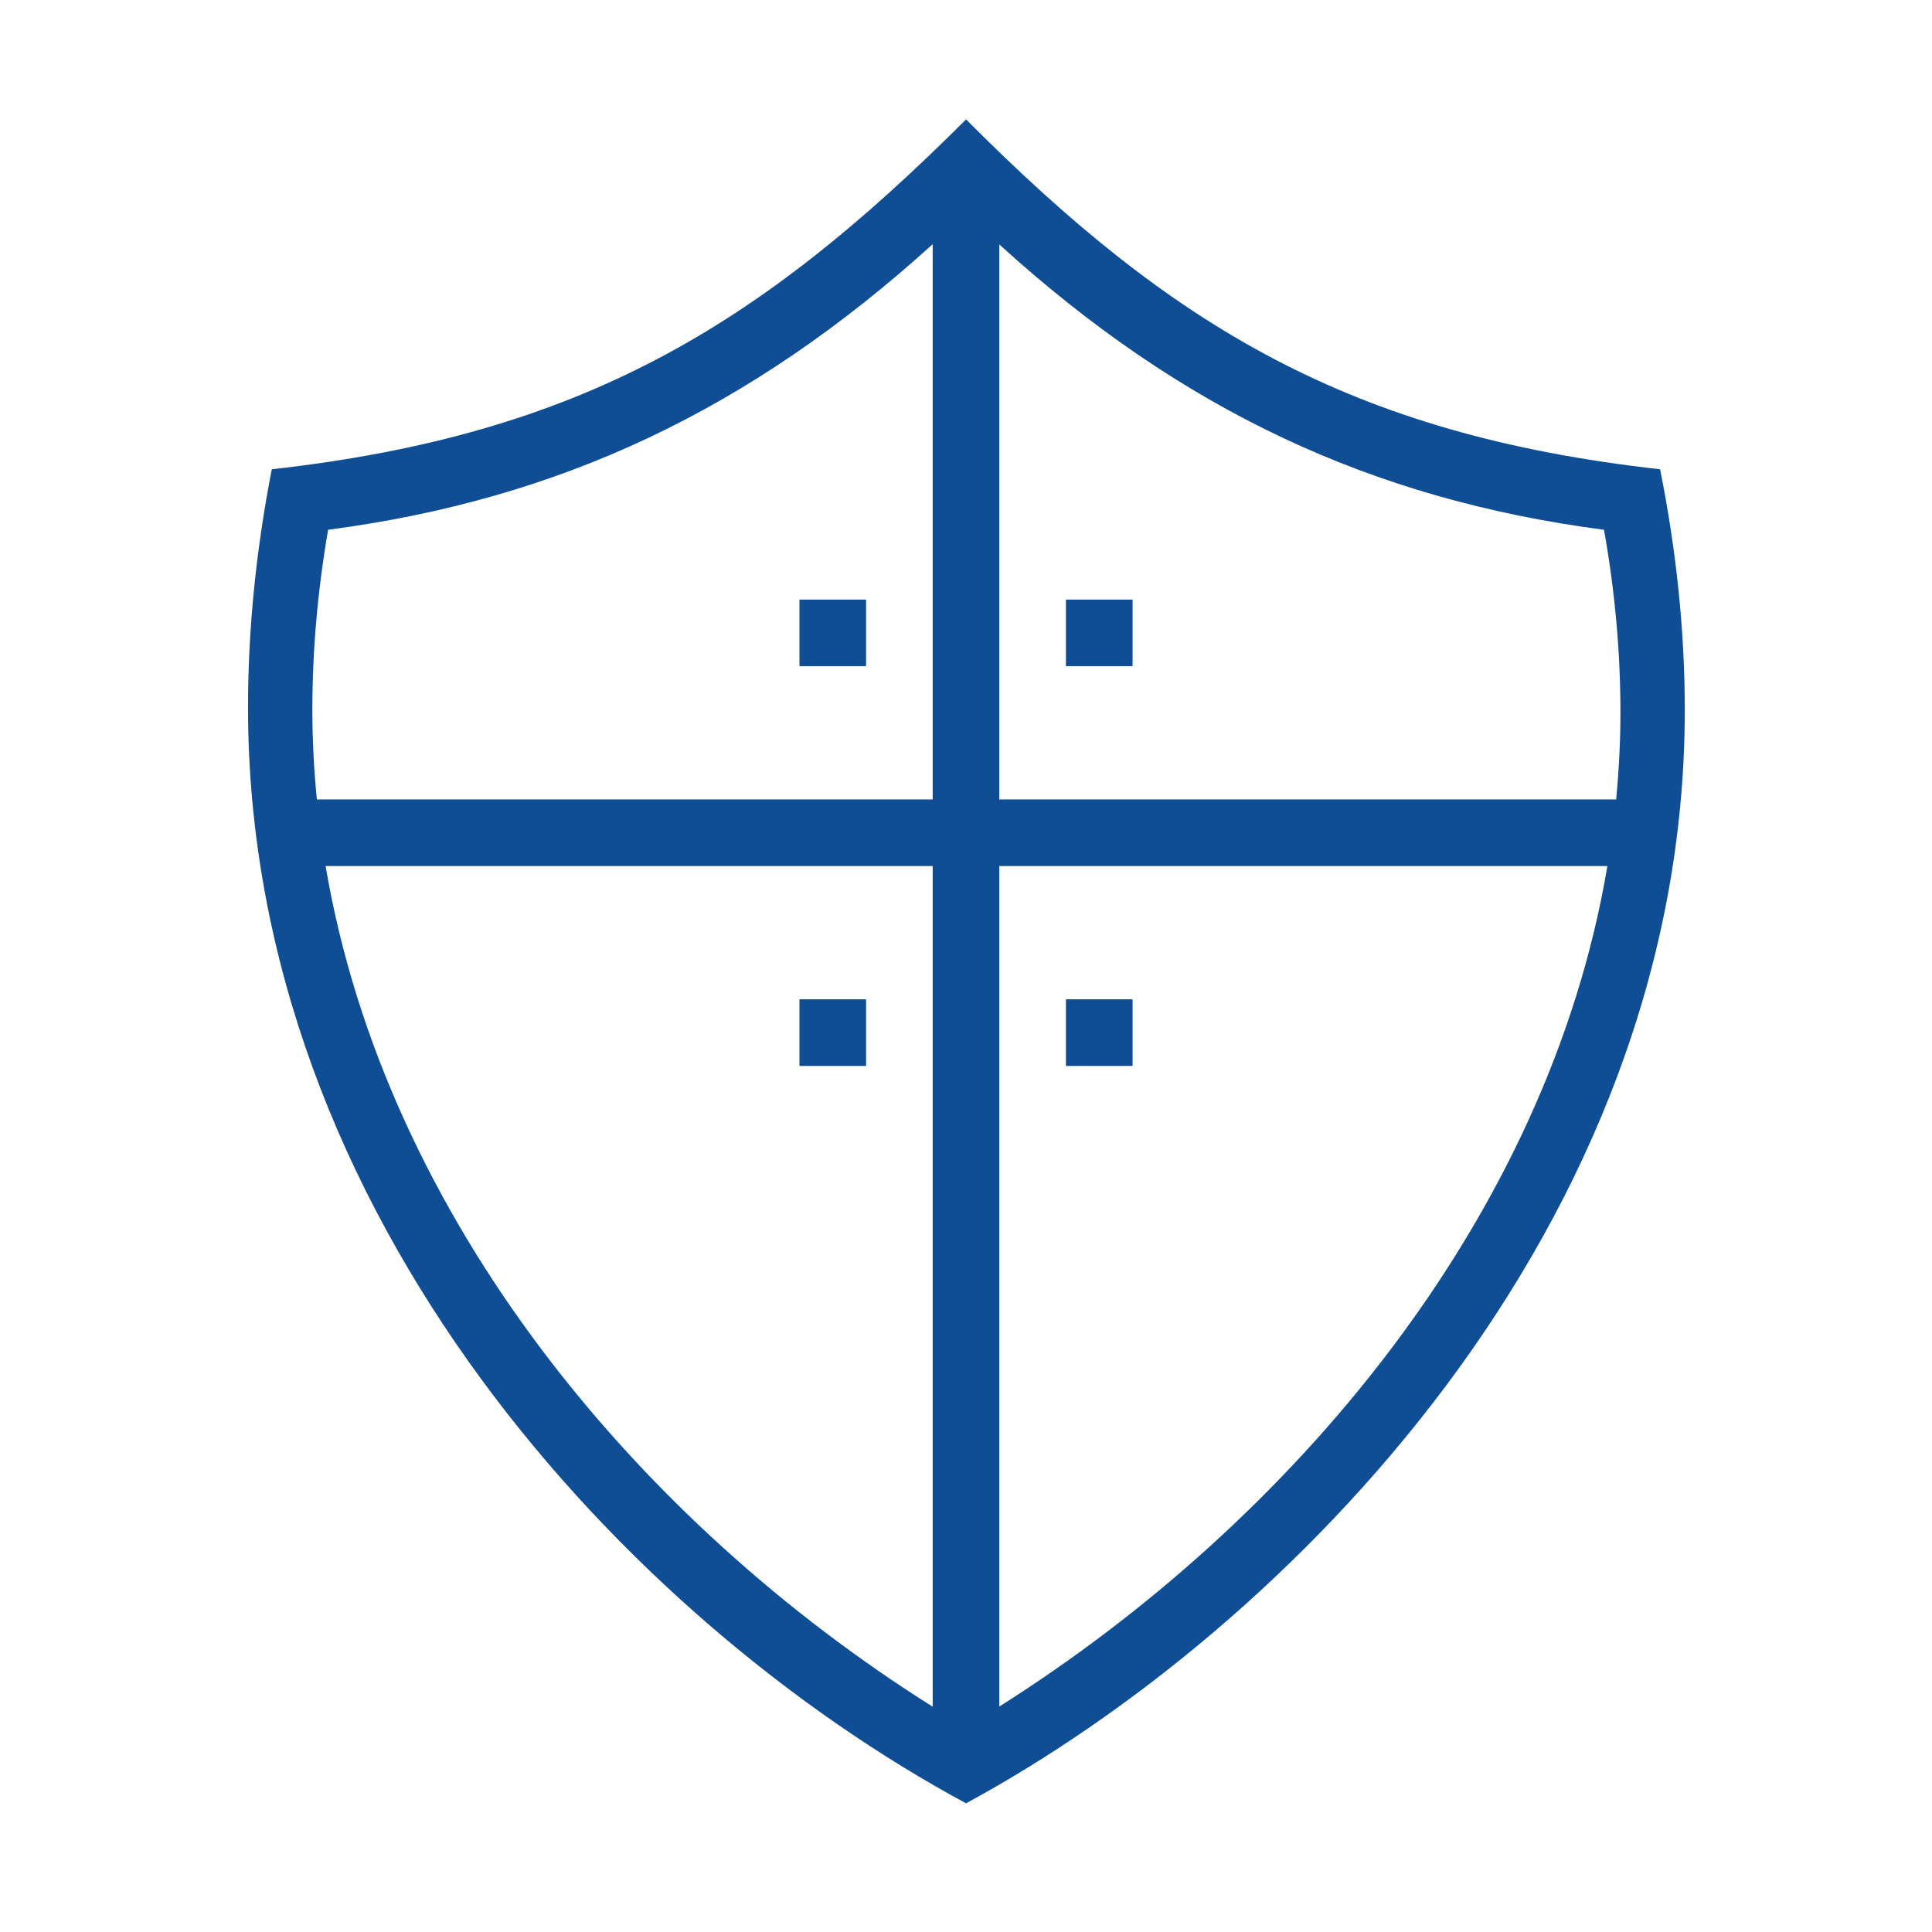 <?xml version="1.0" encoding="utf-8"?>
<svg version="1.1" id="Layer_31" xmlns="http://www.w3.org/2000/svg" xmlns:xlink="http://www.w3.org/1999/xlink" x="0px" y="0px"
	 width="164.409px" height="164.409px" viewBox="0 0 164.409 164.409" enable-background="new 0 0 164.409 164.409"
	 xml:space="preserve">
<g>
	<path fill="#0F4E95" d="M141.271,39.933C114.848,36.979,99.699,27.743,82.21,10.16C64.595,27.771,49.465,36.988,23.127,39.934
		c-1.348,6.934-2.021,13.69-2.021,20.276c0,43.308,32.357,77.742,61.102,93.249c27.315-14.811,61.164-48.87,61.164-93.033
		C143.371,53.779,142.674,46.951,141.271,39.933z M137.896,60.609c0,2.498-0.131,4.972-0.365,7.422H85.039V20.803
		c15.489,14.084,31.656,21.691,51.458,24.281C137.43,50.326,137.896,55.503,137.896,60.609z M27.923,45.082
		c19.718-2.588,35.882-10.201,51.447-24.301v47.251H26.963c-0.244-2.516-0.382-5.055-0.382-7.618
		C26.581,55.373,27.028,50.261,27.923,45.082z M27.709,73.701H79.37v71.536C54.311,129.472,32.774,103.618,27.709,73.701z
		 M85.039,145.223V73.701h51.746C131.727,103.729,109.922,129.504,85.039,145.223z"/>
	<rect fill="#0F4E95" x="90.709" y="85.039" width="5.669" height="5.67"/>
	<rect fill="#0F4E95" x="68.032" y="85.039" width="5.669" height="5.67"/>
	<rect fill="#0F4E95" x="90.709" y="51.024" width="5.669" height="5.669"/>
	<rect fill="#0F4E95" x="68.032" y="51.024" width="5.669" height="5.669"/>
</g>
</svg>
